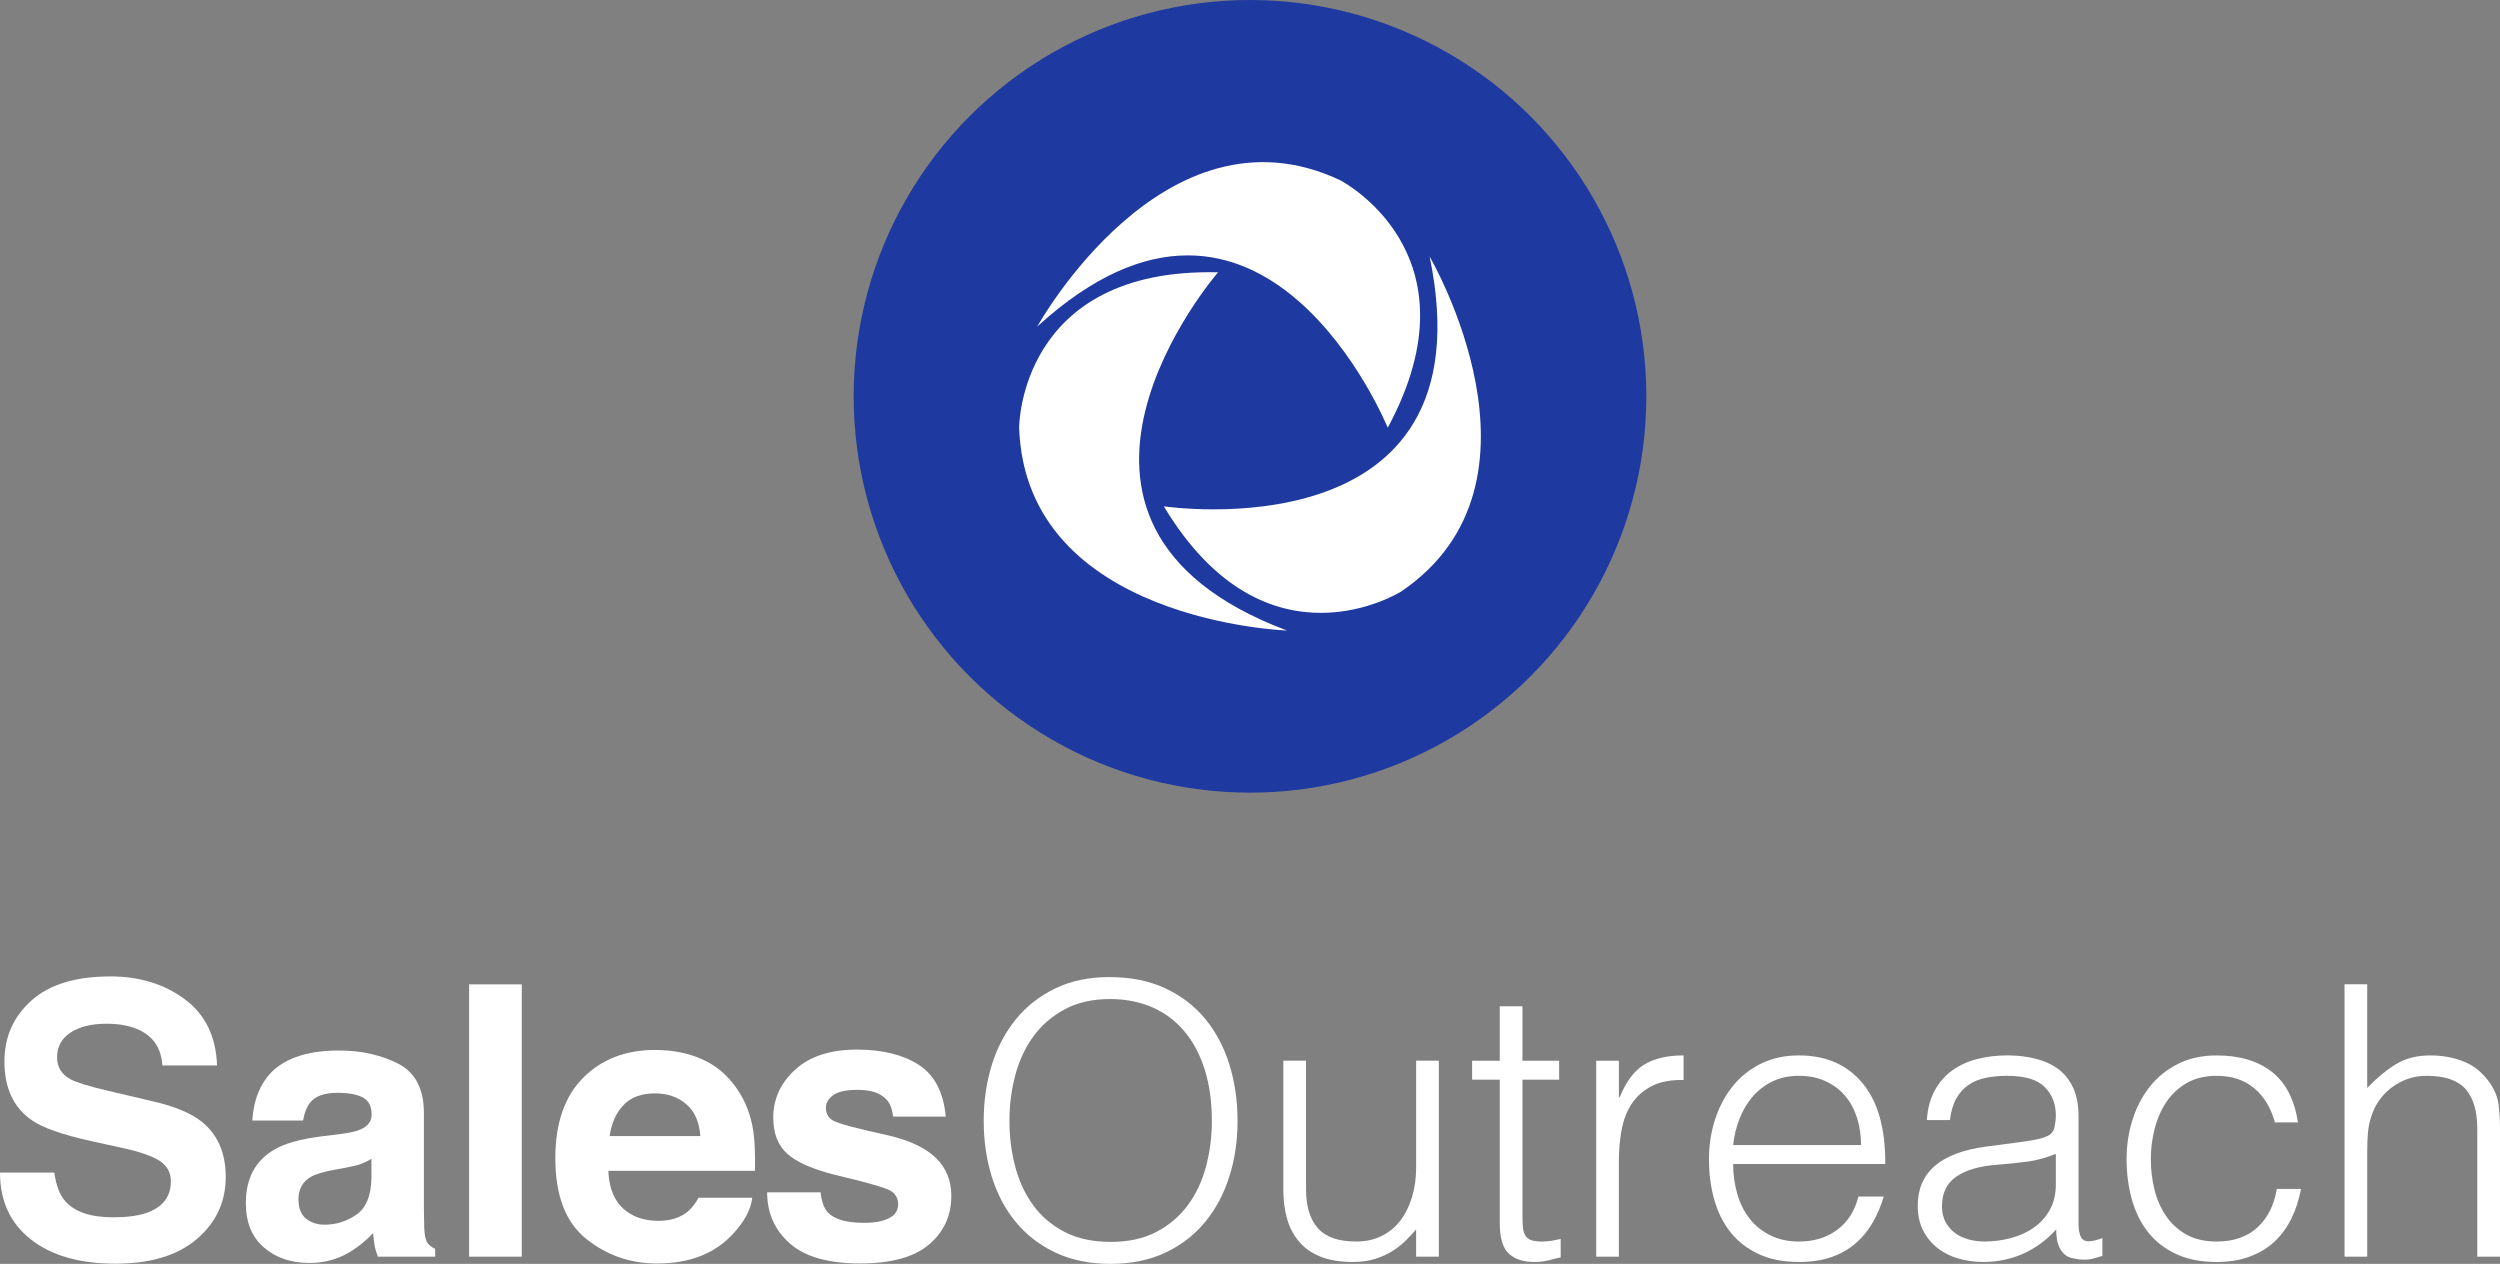 <?xml version="1.0" encoding="utf-8"?>
<!-- Generator: Adobe Illustrator 25.2.1, SVG Export Plug-In . SVG Version: 6.00 Build 0)  -->
<svg version="1.1" id="Layer_1" xmlns="http://www.w3.org/2000/svg" xmlns:xlink="http://www.w3.org/1999/xlink" x="0px" y="0px"
	 width="200px" height="101.109px" viewBox="0 0 200 101.109" style="enable-background:new 0 0 200 101.109;"
	 xml:space="preserve">
<rect x="0" y="0" width="200" height="101.109" fill="#808080" stroke="none"/>
<style type="text/css">
	.st0{fill:#1E39A0;}
	.st1{fill:#FFFFFF;}
	.st2{enable-background:new    ;}
</style>
<g id="Group_2064" transform="translate(-8 -10)">
	<ellipse id="Ellipse_15" class="st0" cx="108" cy="41.706" rx="31.706" ry="31.706"/>
	<g id="Group_1765" transform="translate(17 19)">
		<path id="Path_788" class="st1" d="M88.445,12.785c0,0-17.375,20.054,5.511,28.657
			c0,0-20.923-0.712-21.425-16.251C72.531,25.191,72.531,12.402,88.445,12.785z"/>
		<path id="Path_789" class="st1" d="M102.018,25.218c0,0-9.985-24.584-28.037-8.095
			c0,0,10.133-18.322,24.212-11.717C98.187,5.408,109.576,11.208,102.018,25.218z"/>
		<path id="Path_790" class="st1" d="M84.107,31.505c0,0,26.23,3.956,21.263-19.981
			c0,0,10.588,18.063-2.273,26.796C103.098,38.317,92.297,45.153,84.107,31.505z"/>
	</g>
	<g id="Group_1807" transform="translate(-434 -209)">
		<g class="st2">
			<path class="st1" d="M446.345,312.808c0.141,0.996,0.417,1.74,0.83,2.232
				c0.754,0.897,2.047,1.345,3.878,1.345c1.096,0,1.987-0.118,2.671-0.355
				c1.298-0.453,1.946-1.296,1.946-2.528c0-0.719-0.318-1.275-0.954-1.669
				c-0.635-0.386-1.644-0.725-3.025-1.02l-2.358-0.517
				c-2.317-0.512-3.91-1.07-4.777-1.671c-1.468-1.005-2.202-2.576-2.202-4.713
				c0-1.951,0.718-3.572,2.154-4.863c1.436-1.291,3.545-1.935,6.328-1.935
				c2.324,0,4.305,0.608,5.946,1.824c1.64,1.217,2.5,2.984,2.581,5.298h-4.374
				c-0.081-1.309-0.666-2.241-1.757-2.792c-0.728-0.365-1.631-0.546-2.712-0.546
				c-1.202,0-2.161,0.236-2.879,0.709c-0.717,0.473-1.075,1.133-1.075,1.979
				c0,0.78,0.353,1.36,1.06,1.745c0.455,0.256,1.419,0.556,2.894,0.901
				l3.823,0.901c1.675,0.395,2.931,0.922,3.767,1.582
				c1.298,1.025,1.948,2.508,1.948,4.447c0,1.991-0.769,3.644-2.308,4.958
				c-1.538,1.316-3.711,1.973-6.52,1.973c-2.868,0-5.123-0.647-6.766-1.944
				C442.821,316.856,442,315.076,442,312.808H446.345z"/>
			<path class="st1" d="M469.139,309.735c0.784-0.097,1.345-0.221,1.682-0.369
				c0.606-0.256,0.909-0.654,0.909-1.196c0-0.66-0.232-1.116-0.697-1.368
				c-0.464-0.251-1.146-0.377-2.045-0.377c-1.008,0-1.723,0.248-2.142,0.74
				c-0.299,0.365-0.499,0.856-0.599,1.478h-4.064
				c0.089-1.409,0.485-2.567,1.187-3.474c1.118-1.419,3.038-2.128,5.759-2.128
				c1.771,0,3.344,0.35,4.72,1.05c1.375,0.699,2.063,2.02,2.063,3.96v7.389
				c0,0.512,0.01,1.133,0.03,1.861c0.03,0.553,0.113,0.927,0.251,1.123
				c0.138,0.198,0.345,0.36,0.621,0.488v0.621h-4.581
				c-0.128-0.325-0.217-0.631-0.266-0.916c-0.049-0.286-0.089-0.611-0.118-0.975
				c-0.585,0.631-1.259,1.168-2.022,1.61c-0.911,0.522-1.942,0.784-3.091,0.784
				c-1.467,0-2.678-0.417-3.635-1.248c-0.956-0.833-1.434-2.013-1.434-3.54
				c0-1.98,0.769-3.413,2.307-4.3c0.844-0.483,2.084-0.828,3.722-1.036
				L469.139,309.735z M471.715,311.701c-0.27,0.167-0.542,0.303-0.817,0.407
				c-0.274,0.103-0.652,0.2-1.131,0.287l-0.958,0.177
				c-0.899,0.159-1.544,0.35-1.936,0.577c-0.664,0.384-0.995,0.981-0.995,1.787
				c0,0.721,0.203,1.24,0.608,1.559c0.405,0.321,0.897,0.481,1.478,0.481
				c0.92,0,1.768-0.267,2.543-0.799s1.178-1.502,1.208-2.911V311.701z"/>
			<path class="st1" d="M483.741,319.533h-4.212v-21.783h4.212V319.533z"/>
			<path class="st1" d="M498.194,303.752c1.124,0.502,2.051,1.298,2.783,2.383
				c0.66,0.957,1.088,2.068,1.284,3.33c0.113,0.74,0.16,1.806,0.139,3.198
				h-11.732c0.065,1.616,0.627,2.747,1.685,3.397
				c0.643,0.405,1.417,0.607,2.322,0.607c0.959,0,1.739-0.246,2.338-0.739
				c0.327-0.266,0.616-0.636,0.867-1.109h4.3
				c-0.113,0.957-0.634,1.927-1.562,2.912c-1.443,1.566-3.463,2.349-6.06,2.349
				c-2.144,0-4.035-0.66-5.674-1.982c-1.639-1.32-2.458-3.471-2.458-6.449
				c0-2.789,0.74-4.93,2.219-6.419c1.479-1.488,3.4-2.234,5.761-2.234
				C495.808,302.996,497.07,303.248,498.194,303.752z M491.893,307.39
				c-0.595,0.614-0.969,1.444-1.122,2.494h7.256
				c-0.077-1.119-0.45-1.968-1.122-2.546c-0.672-0.578-1.505-0.868-2.498-0.868
				C493.327,306.469,492.488,306.776,491.893,307.39z"/>
			<path class="st1" d="M507.645,314.39c0.089,0.749,0.281,1.281,0.578,1.596
				c0.525,0.562,1.495,0.842,2.911,0.842c0.832,0,1.492-0.122,1.983-0.369
				c0.49-0.246,0.735-0.615,0.735-1.109c0-0.473-0.198-0.832-0.593-1.078
				c-0.396-0.246-1.865-0.67-4.407-1.271c-1.83-0.453-3.119-1.02-3.868-1.699
				c-0.749-0.67-1.123-1.635-1.123-2.896c0-1.488,0.584-2.767,1.754-3.835
				c1.171-1.07,2.818-1.603,4.94-1.603c2.013,0,3.655,0.401,4.923,1.203
				c1.269,0.804,1.997,2.19,2.184,4.16h-4.211
				c-0.059-0.542-0.213-0.97-0.459-1.285c-0.464-0.571-1.255-0.859-2.372-0.859
				c-0.919,0-1.574,0.144-1.963,0.429c-0.391,0.286-0.586,0.621-0.586,1.005
				c0,0.483,0.208,0.833,0.622,1.049c0.415,0.228,1.88,0.616,4.397,1.168
				c1.679,0.394,2.936,0.991,3.775,1.787c0.828,0.809,1.241,1.818,1.241,3.03
				c0,1.596-0.595,2.899-1.785,3.908c-1.191,1.011-3.029,1.514-5.517,1.514
				c-2.536,0-4.409-0.533-5.618-1.603c-1.21-1.068-1.814-2.431-1.814-4.086
				H507.645z"/>
		</g>
		<g class="st2">
			<path class="st1" d="M520.697,308.668c0-1.593,0.217-3.086,0.65-4.48
				c0.433-1.392,1.075-2.607,1.923-3.647c0.847-1.039,1.896-1.861,3.147-2.466
				c1.251-0.605,2.694-0.908,4.328-0.908c1.696,0,3.184,0.297,4.464,0.892
				c1.281,0.595,2.35,1.413,3.209,2.452c0.857,1.039,1.502,2.259,1.937,3.662
				c0.433,1.402,0.65,2.901,0.65,4.494c0,1.573-0.217,3.053-0.65,4.433
				c-0.435,1.383-1.075,2.594-1.923,3.633s-1.906,1.861-3.178,2.466
				c-1.271,0.607-2.743,0.909-4.418,0.909c-1.675,0-3.148-0.303-4.419-0.909
				c-1.271-0.605-2.331-1.427-3.178-2.466c-0.847-1.039-1.482-2.249-1.906-3.633
				C520.908,311.72,520.697,310.241,520.697,308.668z M530.866,318.352
				c1.413,0,2.628-0.266,3.648-0.802c1.018-0.533,1.855-1.246,2.511-2.134
				c0.656-0.887,1.14-1.915,1.454-3.086c0.312-1.17,0.469-2.391,0.469-3.662
				c0-1.513-0.187-2.87-0.56-4.07c-0.373-1.201-0.913-2.225-1.619-3.072
				c-0.707-0.847-1.565-1.493-2.573-1.937c-1.009-0.443-2.139-0.666-3.391-0.666
				c-1.392,0-2.598,0.272-3.616,0.816c-1.02,0.545-1.858,1.267-2.512,2.165
				c-0.656,0.898-1.14,1.932-1.452,3.102c-0.314,1.171-0.47,2.391-0.47,3.662
				c0,1.292,0.156,2.522,0.47,3.693c0.312,1.17,0.797,2.198,1.452,3.086
				c0.654,0.888,1.492,1.595,2.512,2.118
				C528.207,318.09,529.433,318.352,530.866,318.352z"/>
			<path class="st1" d="M555.29,303.856h1.816v15.677h-1.816v-2.179
				c-0.242,0.283-0.515,0.574-0.818,0.877c-0.303,0.303-0.65,0.581-1.044,0.833
				c-0.393,0.252-0.851,0.464-1.376,0.635c-0.525,0.172-1.13,0.258-1.816,0.258
				c-1.05,0-1.927-0.146-2.633-0.439c-0.707-0.291-1.277-0.701-1.71-1.226
				c-0.434-0.524-0.747-1.134-0.939-1.831c-0.191-0.695-0.287-1.457-0.287-2.284
				v-10.321h1.816v10.29c0,1.353,0.312,2.387,0.939,3.102
				c0.625,0.716,1.654,1.075,3.086,1.075c0.747,0,1.417-0.146,2.013-0.439
				c0.595-0.293,1.095-0.701,1.499-1.226c0.403-0.525,0.715-1.15,0.937-1.876
				c0.222-0.726,0.334-1.523,0.334-2.391V303.856z"/>
			<path class="st1" d="M566.852,319.594c-0.222,0.041-0.515,0.111-0.878,0.213
				c-0.363,0.1-0.767,0.151-1.21,0.151c-0.908,0-1.599-0.227-2.073-0.681
				c-0.474-0.453-0.711-1.265-0.711-2.436v-11.47h-2.21v-1.513h2.21v-4.359h1.816
				v4.359h2.936v1.513h-2.936v10.744c0,0.384,0.01,0.716,0.03,0.999
				c0.02,0.283,0.08,0.514,0.182,0.695c0.101,0.182,0.258,0.314,0.47,0.394
				c0.211,0.08,0.509,0.121,0.892,0.121c0.242,0,0.488-0.02,0.742-0.061
				c0.252-0.041,0.5-0.091,0.742-0.152V319.594z"/>
			<path class="st1" d="M571.512,319.533h-1.816v-15.677h1.816v2.936h0.06
				c0.504-1.251,1.156-2.124,1.952-2.618c0.797-0.494,1.851-0.742,3.162-0.742
				v1.968c-1.029-0.02-1.876,0.141-2.542,0.484s-1.195,0.806-1.589,1.392
				c-0.393,0.585-0.666,1.277-0.816,2.073c-0.152,0.797-0.228,1.63-0.228,2.497
				V319.533z"/>
			<path class="st1" d="M580.652,312.119c0,0.847,0.111,1.648,0.334,2.405
				c0.221,0.757,0.549,1.413,0.984,1.968c0.434,0.555,0.982,0.998,1.65,1.331
				c0.666,0.334,1.431,0.5,2.3,0.5c1.191,0,2.21-0.312,3.057-0.939
				c0.847-0.625,1.412-1.513,1.695-2.663h2.028
				c-0.222,0.746-0.515,1.437-0.878,2.073c-0.363,0.635-0.816,1.191-1.362,1.665
				c-0.545,0.474-1.191,0.842-1.937,1.105c-0.746,0.262-1.614,0.393-2.602,0.393
				c-1.251,0-2.331-0.211-3.238-0.636c-0.908-0.424-1.655-1.003-2.239-1.74
				c-0.586-0.736-1.019-1.604-1.302-2.602c-0.283-0.999-0.424-2.073-0.424-3.224
				c0-1.15,0.166-2.228,0.5-3.237c0.332-1.009,0.806-1.892,1.421-2.649
				c0.616-0.757,1.367-1.351,2.255-1.786c0.888-0.433,1.897-0.65,3.027-0.65
				c2.159,0,3.854,0.742,5.085,2.224c1.23,1.483,1.835,3.638,1.816,6.463H580.652z
				 M590.883,310.604c0-0.766-0.107-1.488-0.318-2.163
				c-0.213-0.676-0.525-1.261-0.939-1.755c-0.414-0.495-0.933-0.888-1.558-1.181
				c-0.626-0.293-1.343-0.439-2.149-0.439c-0.808,0-1.519,0.152-2.134,0.455
				c-0.616,0.303-1.14,0.707-1.574,1.21c-0.435,0.504-0.782,1.089-1.044,1.755
				c-0.263,0.666-0.435,1.372-0.515,2.118H590.883z"/>
			<path class="st1" d="M603.411,310.393c0.343-0.041,0.752-0.101,1.226-0.182
				c0.474-0.08,0.863-0.191,1.165-0.334c0.303-0.141,0.488-0.379,0.56-0.711
				c0.07-0.334,0.106-0.64,0.106-0.923c0-0.927-0.298-1.69-0.892-2.286
				c-0.595-0.594-1.6-0.892-3.012-0.892c-0.626,0-1.201,0.056-1.725,0.166
				c-0.525,0.111-0.984,0.303-1.376,0.576c-0.394,0.272-0.716,0.636-0.968,1.089
				c-0.253,0.455-0.419,1.025-0.5,1.71h-1.847
				c0.061-0.927,0.273-1.72,0.636-2.376s0.832-1.191,1.407-1.604
				c0.574-0.412,1.24-0.715,1.997-0.908c0.756-0.191,1.558-0.287,2.405-0.287
				c0.787,0,1.529,0.086,2.225,0.258c0.697,0.172,1.302,0.443,1.816,0.816
				c0.515,0.374,0.918,0.874,1.21,1.499c0.293,0.625,0.439,1.392,0.439,2.3
				v8.535c0,0.707,0.127,1.155,0.379,1.347c0.252,0.191,0.761,0.146,1.529-0.137
				v1.423c-0.142,0.041-0.348,0.101-0.621,0.182
				c-0.272,0.08-0.54,0.121-0.802,0.121c-0.283,0-0.555-0.03-0.816-0.09
				c-0.303-0.041-0.545-0.137-0.728-0.289c-0.182-0.151-0.328-0.332-0.438-0.545
				c-0.111-0.211-0.187-0.443-0.228-0.695c-0.039-0.253-0.061-0.519-0.061-0.802
				c-0.767,0.847-1.644,1.493-2.632,1.937c-0.989,0.443-2.059,0.666-3.209,0.666
				c-0.685,0-1.347-0.09-1.982-0.272c-0.636-0.183-1.196-0.464-1.68-0.849
				c-0.484-0.383-0.867-0.852-1.15-1.407c-0.283-0.555-0.424-1.215-0.424-1.982
				c0-2.663,1.825-4.238,5.478-4.722L603.411,310.393z M606.468,311.301
				c-0.767,0.322-1.544,0.535-2.331,0.635c-0.787,0.101-1.573,0.183-2.36,0.243
				c-1.392,0.1-2.477,0.414-3.254,0.937c-0.777,0.525-1.165,1.322-1.165,2.391
				c0,0.484,0.096,0.904,0.287,1.255c0.193,0.353,0.445,0.646,0.757,0.878
				c0.312,0.232,0.676,0.404,1.089,0.515c0.414,0.111,0.833,0.166,1.257,0.166
				c0.726,0,1.431-0.091,2.118-0.273c0.685-0.182,1.296-0.459,1.831-0.832
				c0.535-0.373,0.963-0.847,1.286-1.423c0.322-0.574,0.484-1.255,0.484-2.042
				V311.301z"/>
			<path class="st1" d="M623.992,308.789c-0.322-1.17-0.878-2.083-1.665-2.739
				s-1.785-0.984-2.996-0.984c-0.927,0-1.724,0.193-2.39,0.576
				c-0.667,0.383-1.212,0.892-1.635,1.528c-0.424,0.635-0.736,1.351-0.937,2.148
				c-0.203,0.798-0.303,1.6-0.303,2.407c0,0.828,0.096,1.634,0.287,2.421
				s0.5,1.493,0.923,2.12c0.424,0.625,0.968,1.125,1.634,1.497
				c0.666,0.373,1.472,0.56,2.421,0.56c1.353,0,2.436-0.373,3.254-1.12
				c0.818-0.746,1.337-1.775,1.559-3.086h1.937
				c-0.162,0.867-0.419,1.659-0.773,2.376c-0.353,0.716-0.806,1.331-1.361,1.847
				c-0.556,0.514-1.216,0.912-1.983,1.195c-0.767,0.283-1.644,0.424-2.633,0.424
				c-1.251,0-2.329-0.211-3.238-0.636c-0.908-0.424-1.654-1.003-2.239-1.74
				c-0.586-0.736-1.019-1.609-1.302-2.618c-0.281-1.009-0.424-2.089-0.424-3.238
				c0-1.089,0.156-2.134,0.47-3.133c0.312-0.998,0.771-1.88,1.376-2.647
				c0.605-0.767,1.357-1.378,2.255-1.831c0.898-0.455,1.932-0.681,3.102-0.681
				c1.817,0,3.285,0.433,4.404,1.302c1.12,0.867,1.821,2.22,2.104,4.055H623.992z"
				/>
			<path class="st1" d="M629.561,319.533v-21.791h1.816v8.293
				c0.726-0.766,1.478-1.392,2.255-1.876c0.777-0.484,1.71-0.726,2.799-0.726
				c0.968,0,1.866,0.166,2.694,0.5c0.826,0.332,1.523,0.913,2.089,1.74
				c0.383,0.566,0.609,1.146,0.68,1.741C641.963,308.008,642,308.628,642,309.273
				v10.26h-1.817v-10.229c0-1.413-0.312-2.471-0.937-3.178
				c-0.626-0.707-1.665-1.06-3.117-1.06c-0.566,0-1.079,0.086-1.544,0.258
				c-0.464,0.172-0.882,0.398-1.255,0.681c-0.374,0.283-0.691,0.605-0.954,0.968
				c-0.262,0.363-0.464,0.746-0.605,1.15c-0.182,0.505-0.293,0.989-0.332,1.452
				c-0.041,0.464-0.061,0.968-0.061,1.513v8.445H629.561z"/>
		</g>
	</g>
</g>
</svg>
